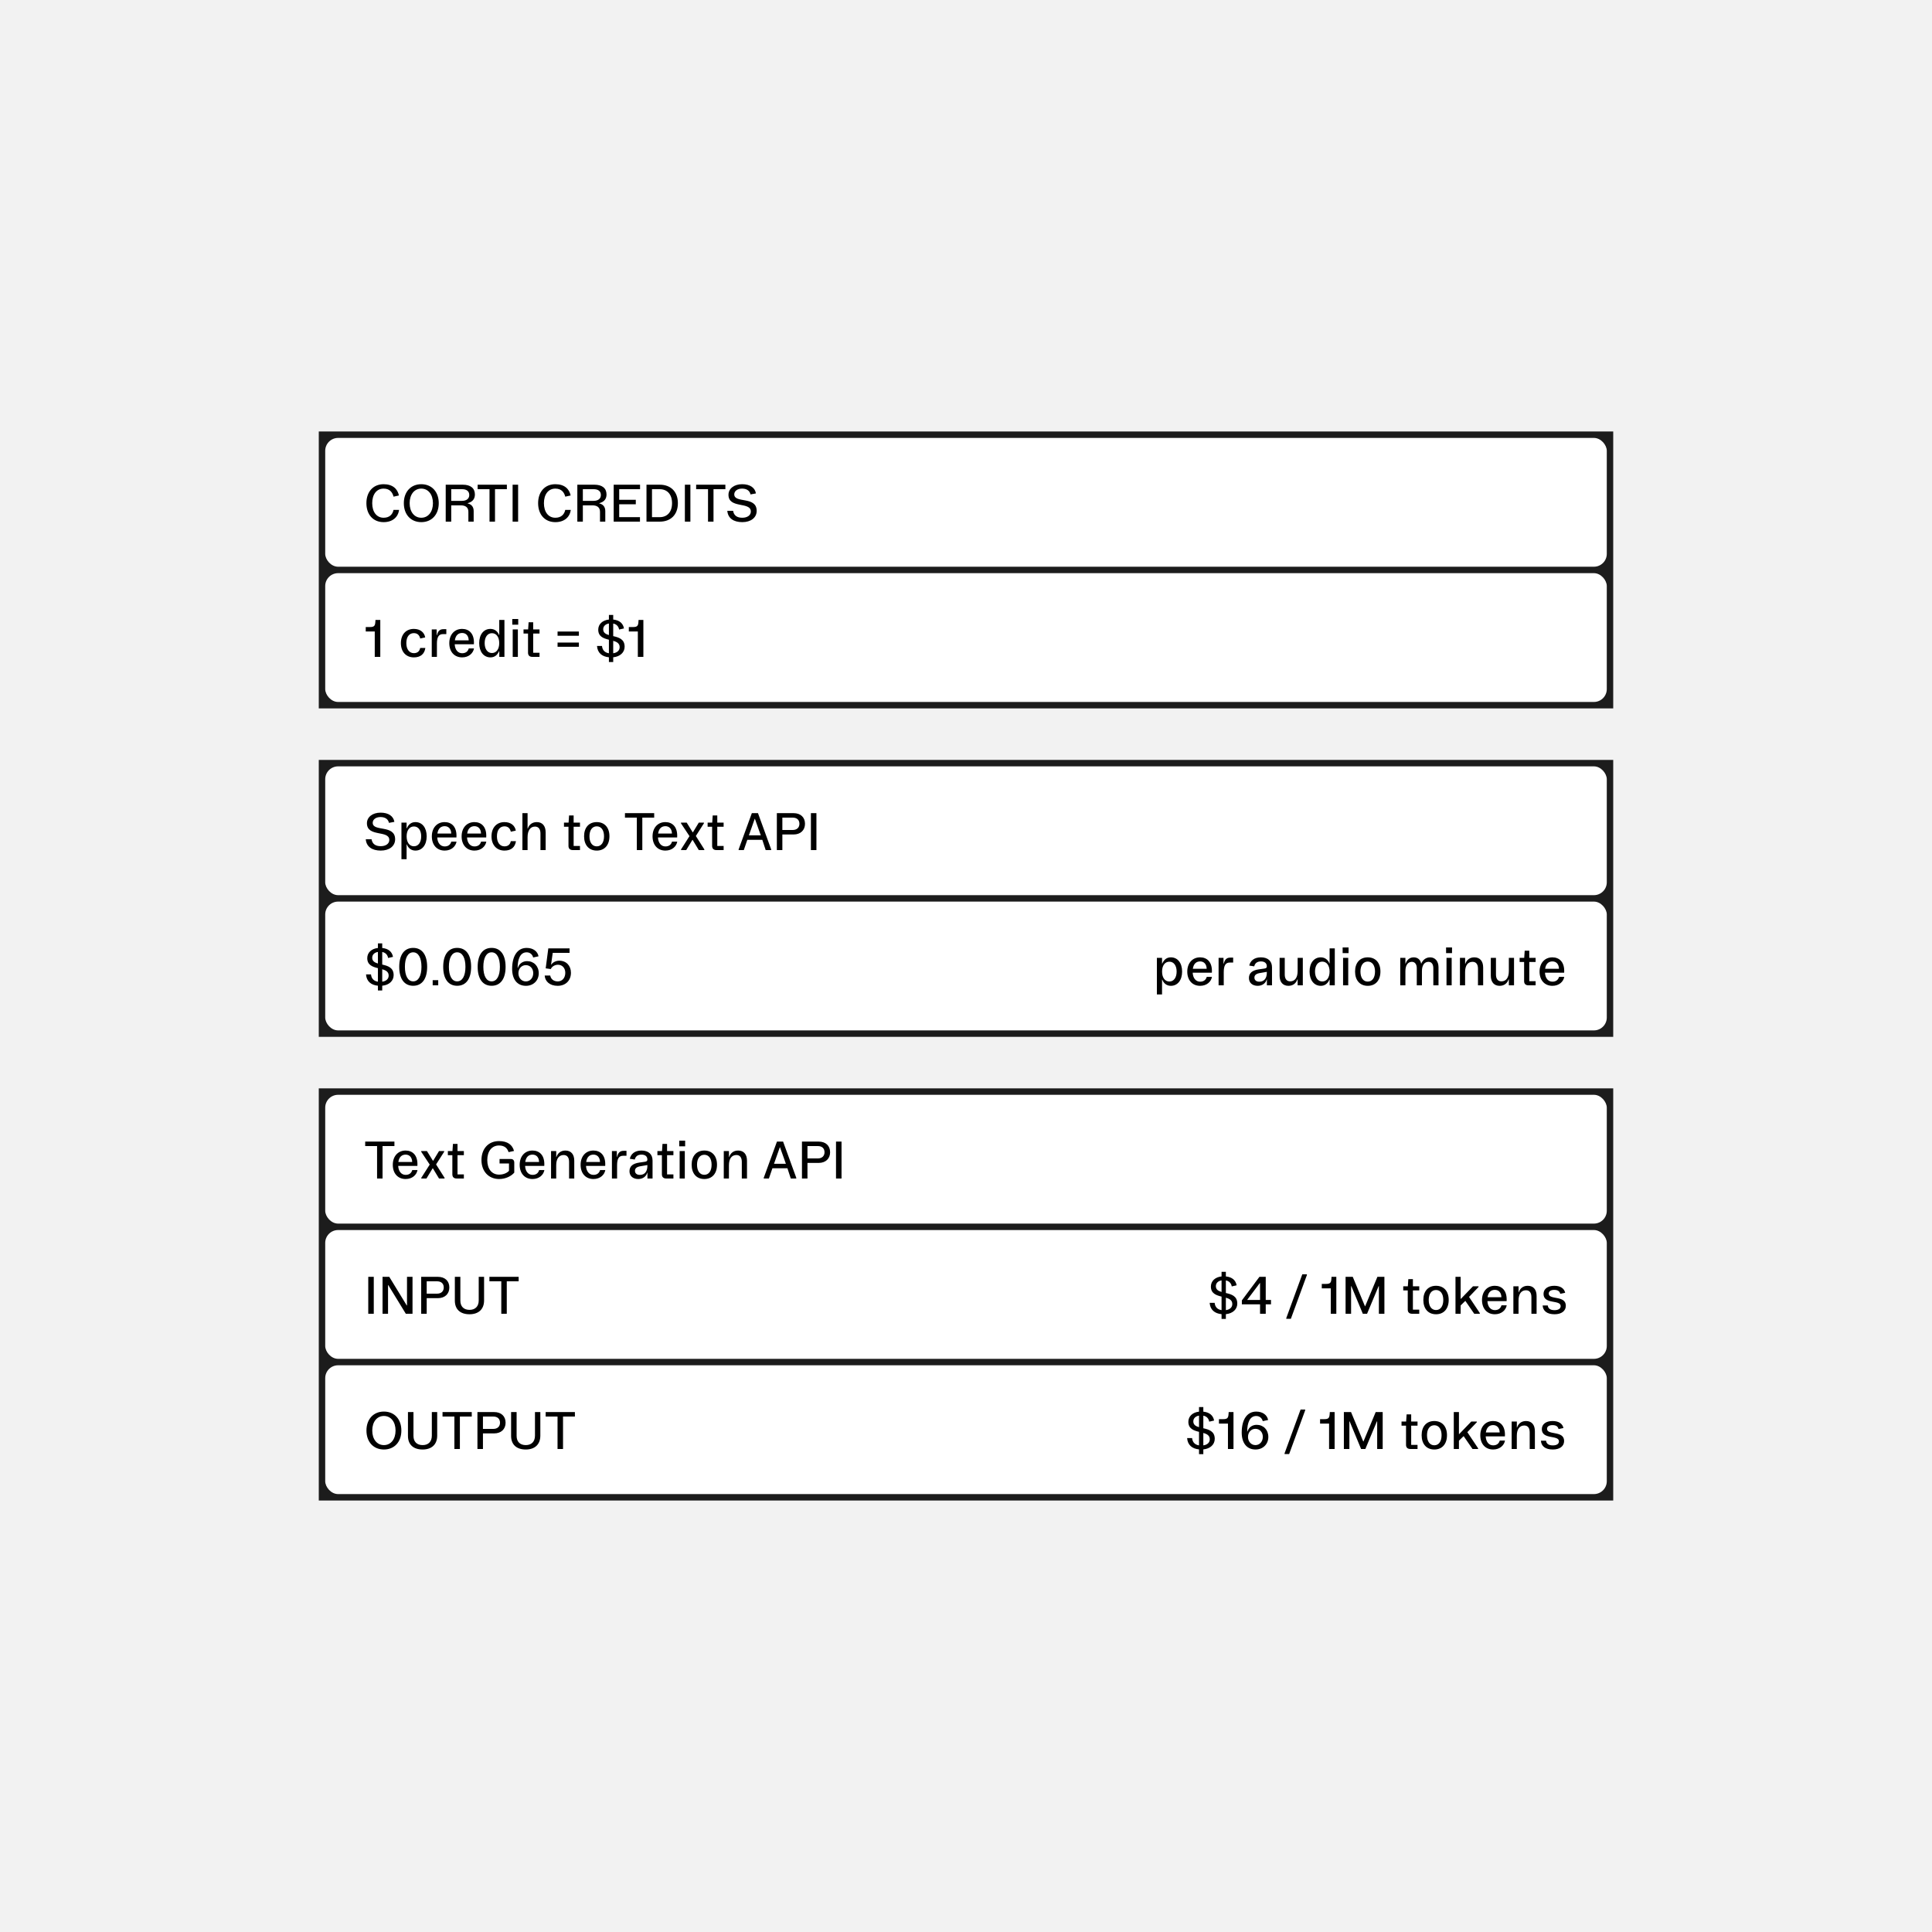 <svg width="600" height="600" viewBox="0 0 600 600" fill="none" xmlns="http://www.w3.org/2000/svg" xmlns:xlink="http://www.w3.org/1999/xlink">
<rect width="600" height="600" fill="#F2F2F2"/>
<rect width="600" height="600" fill="url(#pattern0_11251_1572)" fill-opacity="0.1"/>
<rect width="402" height="86" transform="translate(99 134)" fill="#1C1C1C"/>
<rect x="101" y="136" width="398" height="40" rx="4" fill="white"/>
<path d="M119.141 150.375C121.938 150.375 123.469 151.82 123.891 153.875L122.219 154.242C121.906 153.016 121.133 151.742 119.141 151.742C116.938 151.742 115.594 153.562 115.594 156.266C115.594 158.961 116.938 160.789 119.141 160.789C120.977 160.789 121.93 159.734 122.211 158.359H123.93C123.633 160.648 121.875 162.156 119.141 162.156C115.844 162.156 113.789 159.766 113.789 156.266C113.789 152.781 115.844 150.375 119.141 150.375ZM130.836 162.156C127.586 162.156 125.414 159.797 125.414 156.266C125.414 152.734 127.586 150.375 130.836 150.375C134.086 150.375 136.258 152.734 136.258 156.266C136.258 159.797 134.086 162.156 130.836 162.156ZM130.836 160.789C132.984 160.789 134.453 158.977 134.453 156.266C134.453 153.555 132.984 151.742 130.836 151.742C128.68 151.742 127.219 153.555 127.219 156.266C127.219 158.977 128.68 160.789 130.836 160.789ZM138.422 162V150.531H143.742C146.117 150.531 147.484 151.609 147.484 153.562C147.484 154.859 146.859 155.828 145.25 156.266V156.344C146.359 156.602 147.102 157.352 147.102 158.703V162H145.461V158.938C145.461 157.484 144.461 156.938 143.078 156.938H140.133V162H138.422ZM140.133 155.547H143.461C144.875 155.547 145.734 154.867 145.734 153.734C145.734 152.578 144.938 151.922 143.531 151.922H140.133V155.547ZM152.023 162V151.922H148.336V150.531H157.414V151.922H153.727V162H152.023ZM159.195 162V150.531H160.906V162H159.195ZM172.469 150.375C175.266 150.375 176.797 151.82 177.219 153.875L175.547 154.242C175.234 153.016 174.461 151.742 172.469 151.742C170.266 151.742 168.922 153.562 168.922 156.266C168.922 158.961 170.266 160.789 172.469 160.789C174.305 160.789 175.258 159.734 175.539 158.359H177.258C176.961 160.648 175.203 162.156 172.469 162.156C169.172 162.156 167.117 159.766 167.117 156.266C167.117 152.781 169.172 150.375 172.469 150.375ZM179.297 162V150.531H184.617C186.992 150.531 188.359 151.609 188.359 153.562C188.359 154.859 187.734 155.828 186.125 156.266V156.344C187.234 156.602 187.977 157.352 187.977 158.703V162H186.336V158.938C186.336 157.484 185.336 156.938 183.953 156.938H181.008V162H179.297ZM181.008 155.547H184.336C185.75 155.547 186.609 154.867 186.609 153.734C186.609 152.578 185.812 151.922 184.406 151.922H181.008V155.547ZM190.586 162V150.531H198.773V151.922H192.297V155.219H197.453V156.609H192.297V160.609H198.75V162H190.586ZM200.773 162V150.531H204.898C208.352 150.531 210.523 152.742 210.523 156.266C210.523 159.789 208.352 162 204.898 162H200.773ZM202.484 160.609H204.867C207.227 160.609 208.711 158.992 208.711 156.266C208.711 153.539 207.227 151.922 204.867 151.922H202.484V160.609ZM212.695 162V150.531H214.406V162H212.695ZM219.883 162V151.922H216.195V150.531H225.273V151.922H221.586V162H219.883ZM230.531 162.156C227.82 162.156 226.055 160.938 225.875 158.641H227.672C227.914 160.117 228.914 160.789 230.531 160.789C232.102 160.789 233.18 160.016 233.18 158.859C233.18 155.703 226.234 158.07 226.234 153.664C226.234 151.758 227.961 150.375 230.469 150.375C233.016 150.375 234.477 151.523 234.758 153.234L233.078 153.547C232.852 152.5 232.031 151.742 230.453 151.742C228.945 151.742 228.031 152.547 228.031 153.531C228.031 156.414 234.992 153.977 234.992 158.656C234.992 160.758 233.195 162.156 230.531 162.156Z" fill="black"/>
<rect x="101" y="178" width="398" height="40" rx="4" fill="white"/>
<path d="M116.383 204V196.117H113.586V194.734H114.867C116.172 194.734 116.477 194.383 116.562 193.211L116.609 192.531H118.102V204H116.383ZM128.523 195.312C130.516 195.312 131.781 196.391 132.047 197.953L130.5 198.297C130.258 197.227 129.594 196.625 128.523 196.625C127.102 196.625 126.188 197.766 126.188 199.734C126.188 201.617 127.102 202.844 128.531 202.844C129.523 202.844 130.273 202.359 130.492 201.234H132.094C131.828 203.102 130.602 204.156 128.531 204.156C126.086 204.156 124.5 202.414 124.5 199.734C124.5 197.047 126.086 195.312 128.523 195.312ZM134.086 204V195.469H135.609V197.281H135.68C136.047 195.789 136.766 195.398 137.727 195.398H138.609V196.93H137.547C136.281 196.93 135.688 197.82 135.688 199.891V204H134.086ZM143.523 204.156C141.094 204.156 139.531 202.406 139.531 199.742C139.531 197.094 141.133 195.312 143.516 195.312C145.648 195.312 147.375 196.742 147.172 200.078H141.211C141.305 201.852 142.25 202.867 143.523 202.867C144.586 202.867 145.305 202.359 145.578 201.375H147.203C146.953 202.828 145.625 204.156 143.523 204.156ZM141.258 198.867H145.555C145.531 197.469 144.758 196.578 143.523 196.578C142.414 196.578 141.5 197.211 141.258 198.867ZM152.312 204.156C150.227 204.156 148.82 202.414 148.82 199.719C148.82 197.031 150.219 195.312 152.305 195.312C153.562 195.312 154.523 196.023 154.984 197.195H155.047V192.531H156.656V204H155.055V202.242H154.984C154.461 203.461 153.57 204.156 152.312 204.156ZM150.516 199.719C150.516 201.586 151.406 202.805 152.773 202.805C154.156 202.805 155.039 201.594 155.039 199.719C155.039 197.852 154.156 196.641 152.773 196.641C151.398 196.641 150.516 197.852 150.516 199.719ZM159.227 204V195.469H160.828V204H159.227ZM159.094 192.242H160.938V193.992H159.094V192.242ZM165.352 204C164.422 204 163.984 203.508 163.984 202.703V196.75H162.586V195.469H164.016L164.164 193.25H165.586V195.469H167.555V196.75H165.586V202.719H167.555V204H165.352ZM173.156 200.859V199.555H179.781V200.859H173.156ZM173.156 197.438V196.133H179.781V197.438H173.156ZM189.102 205.602V204.125C186.969 203.914 185.562 202.781 185.406 200.609H186.953C187.086 201.953 187.867 202.688 189.102 202.875V198.672C187.445 198.258 185.789 197.711 185.789 195.555C185.789 193.828 187.117 192.617 189.102 192.406V190.969H190.438V192.406C192.391 192.602 193.508 193.602 193.781 195.164L192.266 195.508C192.109 194.609 191.555 193.867 190.438 193.648V197.555C192.172 197.953 193.984 198.477 193.984 200.844C193.984 202.617 192.57 203.922 190.438 204.125V205.602H189.102ZM190.438 202.875C191.656 202.703 192.438 202.031 192.438 200.977C192.438 199.797 191.555 199.328 190.438 199.008V202.875ZM189.102 197.227V193.633C188 193.82 187.328 194.492 187.328 195.43C187.328 196.484 188.094 196.93 189.102 197.227ZM198.086 204V196.117H195.289V194.734H196.57C197.875 194.734 198.18 194.383 198.266 193.211L198.312 192.531H199.805V204H198.086Z" fill="black"/>
<rect width="402" height="86" transform="translate(99 236)" fill="#1C1C1C"/>
<rect x="101" y="238" width="398" height="40" rx="4" fill="white"/>
<path d="M118.25 264.156C115.539 264.156 113.773 262.938 113.594 260.641H115.391C115.633 262.117 116.633 262.789 118.25 262.789C119.82 262.789 120.898 262.016 120.898 260.859C120.898 257.703 113.953 260.07 113.953 255.664C113.953 253.758 115.68 252.375 118.188 252.375C120.734 252.375 122.195 253.523 122.477 255.234L120.797 255.547C120.57 254.5 119.75 253.742 118.172 253.742C116.664 253.742 115.75 254.547 115.75 255.531C115.75 258.414 122.711 255.977 122.711 260.656C122.711 262.758 120.914 264.156 118.25 264.156ZM129.016 255.312C131.109 255.312 132.508 257.039 132.508 259.727C132.508 262.414 131.102 264.156 129.016 264.156C127.766 264.156 126.805 263.445 126.336 262.227H126.273V266.828H124.672V255.469H126.273V257.227H126.352C126.883 256 127.758 255.312 129.016 255.312ZM128.555 256.664C127.164 256.664 126.281 257.859 126.281 259.727C126.281 261.609 127.164 262.82 128.555 262.82C129.922 262.82 130.805 261.602 130.805 259.727C130.805 257.867 129.922 256.664 128.555 256.664ZM138.102 264.156C135.672 264.156 134.109 262.406 134.109 259.742C134.109 257.094 135.711 255.312 138.094 255.312C140.227 255.312 141.953 256.742 141.75 260.078H135.789C135.883 261.852 136.828 262.867 138.102 262.867C139.164 262.867 139.883 262.359 140.156 261.375H141.781C141.531 262.828 140.203 264.156 138.102 264.156ZM135.836 258.867H140.133C140.109 257.469 139.336 256.578 138.102 256.578C136.992 256.578 136.078 257.211 135.836 258.867ZM147.352 264.156C144.922 264.156 143.359 262.406 143.359 259.742C143.359 257.094 144.961 255.312 147.344 255.312C149.477 255.312 151.203 256.742 151 260.078H145.039C145.133 261.852 146.078 262.867 147.352 262.867C148.414 262.867 149.133 262.359 149.406 261.375H151.031C150.781 262.828 149.453 264.156 147.352 264.156ZM145.086 258.867H149.383C149.359 257.469 148.586 256.578 147.352 256.578C146.242 256.578 145.328 257.211 145.086 258.867ZM156.664 255.312C158.656 255.312 159.922 256.391 160.188 257.953L158.641 258.297C158.398 257.227 157.734 256.625 156.664 256.625C155.242 256.625 154.328 257.766 154.328 259.734C154.328 261.617 155.242 262.844 156.672 262.844C157.664 262.844 158.414 262.359 158.633 261.234H160.234C159.969 263.102 158.742 264.156 156.672 264.156C154.227 264.156 152.641 262.414 152.641 259.734C152.641 257.047 154.227 255.312 156.664 255.312ZM162.242 264V252.531H163.844V257.328H163.906C164.328 256.023 165.359 255.312 166.711 255.312C168.398 255.312 169.453 256.445 169.453 258.477V264H167.844V258.828C167.844 257.484 167.234 256.703 166.156 256.703C164.695 256.703 163.844 257.891 163.844 260.016V264H162.242ZM177.914 264C176.984 264 176.547 263.508 176.547 262.703V256.75H175.148V255.469H176.578L176.727 253.25H178.148V255.469H180.117V256.75H178.148V262.719H180.117V264H177.914ZM185.328 264.156C182.891 264.156 181.391 262.438 181.391 259.711C181.391 257.008 182.891 255.312 185.328 255.312C187.766 255.312 189.266 257.008 189.266 259.711C189.266 262.438 187.766 264.156 185.328 264.156ZM185.328 262.844C186.727 262.844 187.586 261.641 187.586 259.711C187.586 257.812 186.727 256.625 185.328 256.625C183.922 256.625 183.062 257.812 183.062 259.711C183.062 261.641 183.922 262.844 185.328 262.844ZM197.773 264V253.922H194.086V252.531H203.164V253.922H199.477V264H197.773ZM206.648 264.156C204.219 264.156 202.656 262.406 202.656 259.742C202.656 257.094 204.258 255.312 206.641 255.312C208.773 255.312 210.5 256.742 210.297 260.078H204.336C204.43 261.852 205.375 262.867 206.648 262.867C207.711 262.867 208.43 262.359 208.703 261.375H210.328C210.078 262.828 208.75 264.156 206.648 264.156ZM204.383 258.867H208.68C208.656 257.469 207.883 256.578 206.648 256.578C205.539 256.578 204.625 257.211 204.383 258.867ZM211.508 263.781L214.125 259.672L211.484 255.688V255.469H213.258L215.125 258.484H215.195L217.016 255.469H218.609V255.688L216.102 259.625L218.734 263.781V264H217.016L215.102 260.828H215.039L213.109 264H211.508V263.781ZM222.523 264C221.594 264 221.156 263.508 221.156 262.703V256.75H219.758V255.469H221.188L221.336 253.25H222.758V255.469H224.727V256.75H222.758V262.719H224.727V264H222.523ZM229.391 263.781L233.492 252.531H235.398L239.492 263.781V264H237.789L236.742 260.812H232.086L230.992 264H229.391V263.781ZM232.578 259.422H236.266L234.445 254.297H234.383L232.578 259.422ZM241.258 264V252.531H246.445C248.633 252.531 250 253.82 250 255.836C250 257.812 248.633 259.156 246.445 259.156H242.969V264H241.258ZM242.969 257.758H246.195C247.469 257.758 248.266 257.023 248.266 255.836C248.266 254.617 247.469 253.922 246.195 253.922H242.969V257.758ZM251.836 264V252.531H253.547V264H251.836Z" fill="black"/>
<rect x="101" y="280" width="398" height="40" rx="4" fill="white"/>
<path d="M117.367 307.602V306.125C115.234 305.914 113.828 304.781 113.672 302.609H115.219C115.352 303.953 116.133 304.688 117.367 304.875V300.672C115.711 300.258 114.055 299.711 114.055 297.555C114.055 295.828 115.383 294.617 117.367 294.406V292.969H118.703V294.406C120.656 294.602 121.773 295.602 122.047 297.164L120.531 297.508C120.375 296.609 119.82 295.867 118.703 295.648V299.555C120.438 299.953 122.25 300.477 122.25 302.844C122.25 304.617 120.836 305.922 118.703 306.125V307.602H117.367ZM118.703 304.875C119.922 304.703 120.703 304.031 120.703 302.977C120.703 301.797 119.82 301.328 118.703 301.008V304.875ZM117.367 299.227V295.633C116.266 295.82 115.594 296.492 115.594 297.43C115.594 298.484 116.359 298.93 117.367 299.227ZM128.32 306.141C125.57 306.141 123.984 303.992 123.984 300.258C123.984 296.523 125.57 294.375 128.32 294.375C131.07 294.375 132.656 296.523 132.656 300.258C132.656 303.992 131.07 306.141 128.32 306.141ZM128.32 304.773C129.945 304.773 130.891 303.062 130.891 300.258C130.891 297.469 129.945 295.75 128.32 295.75C126.688 295.75 125.75 297.461 125.75 300.258C125.75 303.062 126.688 304.773 128.32 304.773ZM134.375 304.398H136.094V306H134.375V304.398ZM141.977 306.141C139.227 306.141 137.641 303.992 137.641 300.258C137.641 296.523 139.227 294.375 141.977 294.375C144.727 294.375 146.312 296.523 146.312 300.258C146.312 303.992 144.727 306.141 141.977 306.141ZM141.977 304.773C143.602 304.773 144.547 303.062 144.547 300.258C144.547 297.469 143.602 295.75 141.977 295.75C140.344 295.75 139.406 297.461 139.406 300.258C139.406 303.062 140.344 304.773 141.977 304.773ZM152.68 306.141C149.93 306.141 148.344 303.992 148.344 300.258C148.344 296.523 149.93 294.375 152.68 294.375C155.43 294.375 157.016 296.523 157.016 300.258C157.016 303.992 155.43 306.141 152.68 306.141ZM152.68 304.773C154.305 304.773 155.25 303.062 155.25 300.258C155.25 297.469 154.305 295.75 152.68 295.75C151.047 295.75 150.109 297.461 150.109 300.258C150.109 303.062 151.047 304.773 152.68 304.773ZM163.344 306.156C160.586 306.156 159.047 304.102 159.047 300.891C159.047 296.953 160.641 294.383 163.555 294.383C165.547 294.383 166.961 295.43 167.242 296.992L165.578 297.352C165.383 296.523 164.695 295.75 163.555 295.75C161.523 295.75 160.773 297.906 160.75 300.555H160.836C161.266 299.18 162.43 298.492 163.695 298.492C165.797 298.492 167.312 300.039 167.312 302.258C167.312 304.508 165.641 306.156 163.344 306.156ZM161 302.242C161 303.68 161.961 304.789 163.305 304.789C164.648 304.789 165.594 303.68 165.602 302.234C165.609 300.805 164.664 299.734 163.305 299.734C161.961 299.734 161 300.812 161 302.242ZM173.18 306.156C170.727 306.156 169.273 304.773 169.156 302.961H170.883C171.047 304.031 171.945 304.789 173.211 304.789C174.602 304.789 175.555 303.688 175.555 302.109C175.555 300.641 174.625 299.609 173.273 299.609C172.305 299.609 171.406 300.156 171.055 300.953L169.469 300.727L170.281 294.531H176.883V295.922H171.656L171.141 299.555H171.211C171.695 298.852 172.625 298.352 173.68 298.352C175.836 298.352 177.312 299.883 177.312 302.094C177.312 304.508 175.664 306.156 173.18 306.156Z" fill="black"/>
<path d="M363.625 297.312C365.719 297.312 367.117 299.039 367.117 301.727C367.117 304.414 365.711 306.156 363.625 306.156C362.375 306.156 361.414 305.445 360.945 304.227H360.883V308.828H359.281V297.469H360.883V299.227H360.961C361.492 298 362.367 297.312 363.625 297.312ZM363.164 298.664C361.773 298.664 360.891 299.859 360.891 301.727C360.891 303.609 361.773 304.82 363.164 304.82C364.531 304.82 365.414 303.602 365.414 301.727C365.414 299.867 364.531 298.664 363.164 298.664ZM372.711 306.156C370.281 306.156 368.719 304.406 368.719 301.742C368.719 299.094 370.32 297.312 372.703 297.312C374.836 297.312 376.562 298.742 376.359 302.078H370.398C370.492 303.852 371.438 304.867 372.711 304.867C373.773 304.867 374.492 304.359 374.766 303.375H376.391C376.141 304.828 374.812 306.156 372.711 306.156ZM370.445 300.867H374.742C374.719 299.469 373.945 298.578 372.711 298.578C371.602 298.578 370.688 299.211 370.445 300.867ZM378.445 306V297.469H379.969V299.281H380.039C380.406 297.789 381.125 297.398 382.086 297.398H382.969V298.93H381.906C380.641 298.93 380.047 299.82 380.047 301.891V306H378.445ZM390.594 306.156C388.93 306.156 387.867 305.203 387.867 303.734C387.867 302.172 388.938 301.336 390.914 301.047L392.602 300.805C393.172 300.719 393.422 300.57 393.422 300.117C393.422 299.117 392.742 298.578 391.586 298.578C390.375 298.578 389.719 299.188 389.516 300.109L387.969 299.867C388.281 298.445 389.422 297.312 391.586 297.312C393.805 297.312 395.031 298.5 395.031 300.406V306H393.445V304.18H393.383C393.125 305.258 392.086 306.156 390.594 306.156ZM391.094 304.875C392.617 304.875 393.422 303.789 393.422 302.102V301.82L391.219 302.195C390.117 302.391 389.57 302.836 389.57 303.594C389.57 304.414 390.172 304.875 391.094 304.875ZM404.602 297.469V306H402.992V304.141H402.922C402.523 305.305 401.617 306.156 400.133 306.156C398.422 306.156 397.391 305.023 397.391 302.992V297.469H398.992V302.648C398.992 303.992 399.586 304.766 400.68 304.766C402.156 304.766 402.992 303.609 402.992 301.57V297.469H404.602ZM410.188 306.156C408.102 306.156 406.695 304.414 406.695 301.719C406.695 299.031 408.094 297.312 410.18 297.312C411.438 297.312 412.398 298.023 412.859 299.195H412.922V294.531H414.531V306H412.93V304.242H412.859C412.336 305.461 411.445 306.156 410.188 306.156ZM408.391 301.719C408.391 303.586 409.281 304.805 410.648 304.805C412.031 304.805 412.914 303.594 412.914 301.719C412.914 299.852 412.031 298.641 410.648 298.641C409.273 298.641 408.391 299.852 408.391 301.719ZM417.102 306V297.469H418.703V306H417.102ZM416.969 294.242H418.812V295.992H416.969V294.242ZM424.766 306.156C422.328 306.156 420.828 304.438 420.828 301.711C420.828 299.008 422.328 297.312 424.766 297.312C427.203 297.312 428.703 299.008 428.703 301.711C428.703 304.438 427.203 306.156 424.766 306.156ZM424.766 304.844C426.164 304.844 427.023 303.641 427.023 301.711C427.023 299.812 426.164 298.625 424.766 298.625C423.359 298.625 422.5 299.812 422.5 301.711C422.5 303.641 423.359 304.844 424.766 304.844ZM444.133 297.312C445.672 297.312 446.742 298.484 446.742 300.391V306H445.133V300.688C445.133 299.461 444.586 298.703 443.641 298.703C442.344 298.703 441.594 299.789 441.594 301.594V306H439.992V300.688C439.992 299.453 439.398 298.703 438.477 298.703C437.195 298.703 436.461 299.82 436.461 301.594V306H434.859V297.469H436.461V299.242H436.539C436.891 298.188 437.68 297.312 439.055 297.312C440.336 297.312 441.18 298.141 441.336 299.242H441.398C441.844 298.141 442.828 297.312 444.133 297.312ZM449.227 306V297.469H450.828V306H449.227ZM449.094 294.242H450.938V295.992H449.094V294.242ZM453.398 306V297.469H455.008V299.328H455.07C455.469 298.156 456.375 297.312 457.867 297.312C459.578 297.312 460.609 298.445 460.609 300.477V306H459V300.82C459 299.477 458.414 298.703 457.32 298.703C455.836 298.703 455 299.859 455 301.898V306H453.398ZM470.195 297.469V306H468.586V304.141H468.516C468.117 305.305 467.211 306.156 465.727 306.156C464.016 306.156 462.984 305.023 462.984 302.992V297.469H464.586V302.648C464.586 303.992 465.18 304.766 466.273 304.766C467.75 304.766 468.586 303.609 468.586 301.57V297.469H470.195ZM474.695 306C473.766 306 473.328 305.508 473.328 304.703V298.75H471.93V297.469H473.359L473.508 295.25H474.93V297.469H476.898V298.75H474.93V304.719H476.898V306H474.695ZM482.117 306.156C479.688 306.156 478.125 304.406 478.125 301.742C478.125 299.094 479.727 297.312 482.109 297.312C484.242 297.312 485.969 298.742 485.766 302.078H479.805C479.898 303.852 480.844 304.867 482.117 304.867C483.18 304.867 483.898 304.359 484.172 303.375H485.797C485.547 304.828 484.219 306.156 482.117 306.156ZM479.852 300.867H484.148C484.125 299.469 483.352 298.578 482.117 298.578C481.008 298.578 480.094 299.211 479.852 300.867Z" fill="black"/>
<rect width="402" height="128" transform="translate(99 338)" fill="#1C1C1C"/>
<rect x="101" y="340" width="398" height="40" rx="4" fill="white"/>
<path d="M117.102 366V355.922H113.414V354.531H122.492V355.922H118.805V366H117.102ZM125.977 366.156C123.547 366.156 121.984 364.406 121.984 361.742C121.984 359.094 123.586 357.312 125.969 357.312C128.102 357.312 129.828 358.742 129.625 362.078H123.664C123.758 363.852 124.703 364.867 125.977 364.867C127.039 364.867 127.758 364.359 128.031 363.375H129.656C129.406 364.828 128.078 366.156 125.977 366.156ZM123.711 360.867H128.008C127.984 359.469 127.211 358.578 125.977 358.578C124.867 358.578 123.953 359.211 123.711 360.867ZM130.836 365.781L133.453 361.672L130.812 357.688V357.469H132.586L134.453 360.484H134.523L136.344 357.469H137.938V357.688L135.43 361.625L138.062 365.781V366H136.344L134.43 362.828H134.367L132.438 366H130.836V365.781ZM141.852 366C140.922 366 140.484 365.508 140.484 364.703V358.75H139.086V357.469H140.516L140.664 355.25H142.086V357.469H144.055V358.75H142.086V364.719H144.055V366H141.852ZM155.008 366.156C151.742 366.156 149.523 363.758 149.523 360.266C149.523 356.781 151.656 354.375 154.969 354.375C157.641 354.375 159.125 355.547 159.633 357.438L157.938 357.805C157.594 356.719 156.828 355.742 154.969 355.742C152.711 355.742 151.328 357.562 151.328 360.266C151.328 363.023 152.719 364.789 155.008 364.789C156.414 364.789 157.516 364.234 158.07 363.609V361.328H155.141V359.938H158.68C159.328 359.938 159.711 360.383 159.711 361.039V364.172C158.766 365.266 157.031 366.156 155.008 366.156ZM165.383 366.156C162.953 366.156 161.391 364.406 161.391 361.742C161.391 359.094 162.992 357.312 165.375 357.312C167.508 357.312 169.234 358.742 169.031 362.078H163.07C163.164 363.852 164.109 364.867 165.383 364.867C166.445 364.867 167.164 364.359 167.438 363.375H169.062C168.812 364.828 167.484 366.156 165.383 366.156ZM163.117 360.867H167.414C167.391 359.469 166.617 358.578 165.383 358.578C164.273 358.578 163.359 359.211 163.117 360.867ZM171.133 366V357.469H172.742V359.328H172.805C173.203 358.156 174.109 357.312 175.602 357.312C177.312 357.312 178.344 358.445 178.344 360.477V366H176.734V360.82C176.734 359.477 176.148 358.703 175.055 358.703C173.57 358.703 172.734 359.859 172.734 361.898V366H171.133ZM184.305 366.156C181.875 366.156 180.312 364.406 180.312 361.742C180.312 359.094 181.914 357.312 184.297 357.312C186.43 357.312 188.156 358.742 187.953 362.078H181.992C182.086 363.852 183.031 364.867 184.305 364.867C185.367 364.867 186.086 364.359 186.359 363.375H187.984C187.734 364.828 186.406 366.156 184.305 366.156ZM182.039 360.867H186.336C186.312 359.469 185.539 358.578 184.305 358.578C183.195 358.578 182.281 359.211 182.039 360.867ZM190.039 366V357.469H191.562V359.281H191.633C192 357.789 192.719 357.398 193.68 357.398H194.562V358.93H193.5C192.234 358.93 191.641 359.82 191.641 361.891V366H190.039ZM198.219 366.156C196.555 366.156 195.492 365.203 195.492 363.734C195.492 362.172 196.562 361.336 198.539 361.047L200.227 360.805C200.797 360.719 201.047 360.57 201.047 360.117C201.047 359.117 200.367 358.578 199.211 358.578C198 358.578 197.344 359.188 197.141 360.109L195.594 359.867C195.906 358.445 197.047 357.312 199.211 357.312C201.43 357.312 202.656 358.5 202.656 360.406V366H201.07V364.18H201.008C200.75 365.258 199.711 366.156 198.219 366.156ZM198.719 364.875C200.242 364.875 201.047 363.789 201.047 362.102V361.82L198.844 362.195C197.742 362.391 197.195 362.836 197.195 363.594C197.195 364.414 197.797 364.875 198.719 364.875ZM206.93 366C206 366 205.562 365.508 205.562 364.703V358.75H204.164V357.469H205.594L205.742 355.25H207.164V357.469H209.133V358.75H207.164V364.719H209.133V366H206.93ZM211.07 366V357.469H212.672V366H211.07ZM210.938 354.242H212.781V355.992H210.938V354.242ZM218.734 366.156C216.297 366.156 214.797 364.438 214.797 361.711C214.797 359.008 216.297 357.312 218.734 357.312C221.172 357.312 222.672 359.008 222.672 361.711C222.672 364.438 221.172 366.156 218.734 366.156ZM218.734 364.844C220.133 364.844 220.992 363.641 220.992 361.711C220.992 359.812 220.133 358.625 218.734 358.625C217.328 358.625 216.469 359.812 216.469 361.711C216.469 363.641 217.328 364.844 218.734 364.844ZM224.773 366V357.469H226.383V359.328H226.445C226.844 358.156 227.75 357.312 229.242 357.312C230.953 357.312 231.984 358.445 231.984 360.477V366H230.375V360.82C230.375 359.477 229.789 358.703 228.695 358.703C227.211 358.703 226.375 359.859 226.375 361.898V366H224.773ZM237.188 365.781L241.289 354.531H243.195L247.289 365.781V366H245.586L244.539 362.812H239.883L238.789 366H237.188V365.781ZM240.375 361.422H244.062L242.242 356.297H242.18L240.375 361.422ZM249.055 366V354.531H254.242C256.43 354.531 257.797 355.82 257.797 357.836C257.797 359.812 256.43 361.156 254.242 361.156H250.766V366H249.055ZM250.766 359.758H253.992C255.266 359.758 256.062 359.023 256.062 357.836C256.062 356.617 255.266 355.922 253.992 355.922H250.766V359.758ZM259.633 366V354.531H261.344V366H259.633Z" fill="black"/>
<rect x="101" y="382" width="398" height="40" rx="4" fill="white"/>
<path d="M114.367 408V396.531H116.078V408H114.367ZM118.805 408V396.531H120.891L126.328 405.43H126.398V396.531H128.109V408H126.031L120.594 399.117H120.508V408H118.805ZM130.805 408V396.531H135.992C138.18 396.531 139.547 397.82 139.547 399.836C139.547 401.812 138.18 403.156 135.992 403.156H132.516V408H130.805ZM132.516 401.758H135.742C137.016 401.758 137.812 401.023 137.812 399.836C137.812 398.617 137.016 397.922 135.742 397.922H132.516V401.758ZM145.82 408.156C142.953 408.156 141.258 406.648 141.258 403.922V396.531H142.969V403.922C142.969 405.758 144.047 406.789 145.82 406.789C147.57 406.789 148.672 405.734 148.672 403.852V396.531H150.336V403.852C150.336 406.625 148.578 408.156 145.82 408.156ZM155.68 408V397.922H151.992V396.531H161.07V397.922H157.383V408H155.68Z" fill="black"/>
<path d="M379.367 409.602V408.125C377.234 407.914 375.828 406.781 375.672 404.609H377.219C377.352 405.953 378.133 406.688 379.367 406.875V402.672C377.711 402.258 376.055 401.711 376.055 399.555C376.055 397.828 377.383 396.617 379.367 396.406V394.969H380.703V396.406C382.656 396.602 383.773 397.602 384.047 399.164L382.531 399.508C382.375 398.609 381.82 397.867 380.703 397.648V401.555C382.438 401.953 384.25 402.477 384.25 404.844C384.25 406.617 382.836 407.922 380.703 408.125V409.602H379.367ZM380.703 406.875C381.922 406.703 382.703 406.031 382.703 404.977C382.703 403.797 381.82 403.328 380.703 403.008V406.875ZM379.367 401.227V397.633C378.266 397.82 377.594 398.492 377.594 399.43C377.594 400.484 378.359 400.93 379.367 401.227ZM391.32 408V405.078H385.672V403.852L391.133 396.523H393.086V403.719H394.719V405.078H393.086V408H391.32ZM387.359 403.719H391.32V398.469H391.242L387.359 403.641V403.719ZM399.469 409.336L404.438 395.75H405.867V395.977L400.891 409.562H399.469V409.336ZM413.289 408V400.117H410.492V398.734H411.773C413.078 398.734 413.383 398.383 413.469 397.211L413.516 396.531H415.008V408H413.289ZM417.883 408V396.531H420.109L423.898 405.656H423.969L427.766 396.531H429.938V408H428.227V399.422H428.141L424.555 408H423.234L419.672 399.422H419.594V408H417.883ZM438.555 408C437.625 408 437.188 407.508 437.188 406.703V400.75H435.789V399.469H437.219L437.367 397.25H438.789V399.469H440.758V400.75H438.789V406.719H440.758V408H438.555ZM445.969 408.156C443.531 408.156 442.031 406.438 442.031 403.711C442.031 401.008 443.531 399.312 445.969 399.312C448.406 399.312 449.906 401.008 449.906 403.711C449.906 406.438 448.406 408.156 445.969 408.156ZM445.969 406.844C447.367 406.844 448.227 405.641 448.227 403.711C448.227 401.812 447.367 400.625 445.969 400.625C444.562 400.625 443.703 401.812 443.703 403.711C443.703 405.641 444.562 406.844 445.969 406.844ZM459.172 399.688L456.227 402.773L459.57 407.781V408H457.836L455.102 404.039H455.031L453.617 405.414V408H452.016V396.531H453.617V403.367H453.695L457.453 399.469H459.172V399.688ZM464.242 408.156C461.812 408.156 460.25 406.406 460.25 403.742C460.25 401.094 461.852 399.312 464.234 399.312C466.367 399.312 468.094 400.742 467.891 404.078H461.93C462.023 405.852 462.969 406.867 464.242 406.867C465.305 406.867 466.023 406.359 466.297 405.375H467.922C467.672 406.828 466.344 408.156 464.242 408.156ZM461.977 402.867H466.273C466.25 401.469 465.477 400.578 464.242 400.578C463.133 400.578 462.219 401.211 461.977 402.867ZM469.992 408V399.469H471.602V401.328H471.664C472.062 400.156 472.969 399.312 474.461 399.312C476.172 399.312 477.203 400.445 477.203 402.477V408H475.594V402.82C475.594 401.477 475.008 400.703 473.914 400.703C472.43 400.703 471.594 401.859 471.594 403.898V408H469.992ZM482.789 408.156C480.43 408.156 479.188 407.109 479.078 405.422H480.672C480.789 406.391 481.492 406.883 482.789 406.883C483.914 406.883 484.68 406.445 484.68 405.625C484.68 403.539 479.359 405.195 479.359 401.836C479.359 400.289 480.664 399.312 482.68 399.312C484.656 399.312 485.781 400.156 486.078 401.484L484.555 401.805C484.359 401.023 483.82 400.586 482.672 400.586C481.656 400.586 480.977 400.992 480.977 401.727C480.977 403.828 486.281 402.148 486.281 405.516C486.281 407.148 484.906 408.156 482.789 408.156Z" fill="black"/>
<rect x="101" y="424" width="398" height="40" rx="4" fill="white"/>
<path d="M119.227 450.156C115.977 450.156 113.805 447.797 113.805 444.266C113.805 440.734 115.977 438.375 119.227 438.375C122.477 438.375 124.648 440.734 124.648 444.266C124.648 447.797 122.477 450.156 119.227 450.156ZM119.227 448.789C121.375 448.789 122.844 446.977 122.844 444.266C122.844 441.555 121.375 439.742 119.227 439.742C117.07 439.742 115.609 441.555 115.609 444.266C115.609 446.977 117.07 448.789 119.227 448.789ZM131.258 450.156C128.391 450.156 126.695 448.648 126.695 445.922V438.531H128.406V445.922C128.406 447.758 129.484 448.789 131.258 448.789C133.008 448.789 134.109 447.734 134.109 445.852V438.531H135.773V445.852C135.773 448.625 134.016 450.156 131.258 450.156ZM141.117 450V439.922H137.43V438.531H146.508V439.922H142.82V450H141.117ZM148.273 450V438.531H153.461C155.648 438.531 157.016 439.82 157.016 441.836C157.016 443.812 155.648 445.156 153.461 445.156H149.984V450H148.273ZM149.984 443.758H153.211C154.484 443.758 155.281 443.023 155.281 441.836C155.281 440.617 154.484 439.922 153.211 439.922H149.984V443.758ZM163.289 450.156C160.422 450.156 158.727 448.648 158.727 445.922V438.531H160.438V445.922C160.438 447.758 161.516 448.789 163.289 448.789C165.039 448.789 166.141 447.734 166.141 445.852V438.531H167.805V445.852C167.805 448.625 166.047 450.156 163.289 450.156ZM173.148 450V439.922H169.461V438.531H178.539V439.922H174.852V450H173.148Z" fill="black"/>
<path d="M372.367 451.602V450.125C370.234 449.914 368.828 448.781 368.672 446.609H370.219C370.352 447.953 371.133 448.688 372.367 448.875V444.672C370.711 444.258 369.055 443.711 369.055 441.555C369.055 439.828 370.383 438.617 372.367 438.406V436.969H373.703V438.406C375.656 438.602 376.773 439.602 377.047 441.164L375.531 441.508C375.375 440.609 374.82 439.867 373.703 439.648V443.555C375.438 443.953 377.25 444.477 377.25 446.844C377.25 448.617 375.836 449.922 373.703 450.125V451.602H372.367ZM373.703 448.875C374.922 448.703 375.703 448.031 375.703 446.977C375.703 445.797 374.82 445.328 373.703 445.008V448.875ZM372.367 443.227V439.633C371.266 439.82 370.594 440.492 370.594 441.43C370.594 442.484 371.359 442.93 372.367 443.227ZM381.352 450V442.117H378.555V440.734H379.836C381.141 440.734 381.445 440.383 381.531 439.211L381.578 438.531H383.07V450H381.352ZM389.922 450.156C387.164 450.156 385.625 448.102 385.625 444.891C385.625 440.953 387.219 438.383 390.133 438.383C392.125 438.383 393.539 439.43 393.82 440.992L392.156 441.352C391.961 440.523 391.273 439.75 390.133 439.75C388.102 439.75 387.352 441.906 387.328 444.555H387.414C387.844 443.18 389.008 442.492 390.273 442.492C392.375 442.492 393.891 444.039 393.891 446.258C393.891 448.508 392.219 450.156 389.922 450.156ZM387.578 446.242C387.578 447.68 388.539 448.789 389.883 448.789C391.227 448.789 392.172 447.68 392.18 446.234C392.188 444.805 391.242 443.734 389.883 443.734C388.539 443.734 387.578 444.812 387.578 446.242ZM398.938 451.336L403.906 437.75H405.336V437.977L400.359 451.562H398.938V451.336ZM412.758 450V442.117H409.961V440.734H411.242C412.547 440.734 412.852 440.383 412.938 439.211L412.984 438.531H414.477V450H412.758ZM417.352 450V438.531H419.578L423.367 447.656H423.438L427.234 438.531H429.406V450H427.695V441.422H427.609L424.023 450H422.703L419.141 441.422H419.062V450H417.352ZM438.023 450C437.094 450 436.656 449.508 436.656 448.703V442.75H435.258V441.469H436.688L436.836 439.25H438.258V441.469H440.227V442.75H438.258V448.719H440.227V450H438.023ZM445.438 450.156C443 450.156 441.5 448.438 441.5 445.711C441.5 443.008 443 441.312 445.438 441.312C447.875 441.312 449.375 443.008 449.375 445.711C449.375 448.438 447.875 450.156 445.438 450.156ZM445.438 448.844C446.836 448.844 447.695 447.641 447.695 445.711C447.695 443.812 446.836 442.625 445.438 442.625C444.031 442.625 443.172 443.812 443.172 445.711C443.172 447.641 444.031 448.844 445.438 448.844ZM458.641 441.688L455.695 444.773L459.039 449.781V450H457.305L454.57 446.039H454.5L453.086 447.414V450H451.484V438.531H453.086V445.367H453.164L456.922 441.469H458.641V441.688ZM463.711 450.156C461.281 450.156 459.719 448.406 459.719 445.742C459.719 443.094 461.32 441.312 463.703 441.312C465.836 441.312 467.562 442.742 467.359 446.078H461.398C461.492 447.852 462.438 448.867 463.711 448.867C464.773 448.867 465.492 448.359 465.766 447.375H467.391C467.141 448.828 465.812 450.156 463.711 450.156ZM461.445 444.867H465.742C465.719 443.469 464.945 442.578 463.711 442.578C462.602 442.578 461.688 443.211 461.445 444.867ZM469.461 450V441.469H471.07V443.328H471.133C471.531 442.156 472.438 441.312 473.93 441.312C475.641 441.312 476.672 442.445 476.672 444.477V450H475.062V444.82C475.062 443.477 474.477 442.703 473.383 442.703C471.898 442.703 471.062 443.859 471.062 445.898V450H469.461ZM482.258 450.156C479.898 450.156 478.656 449.109 478.547 447.422H480.141C480.258 448.391 480.961 448.883 482.258 448.883C483.383 448.883 484.148 448.445 484.148 447.625C484.148 445.539 478.828 447.195 478.828 443.836C478.828 442.289 480.133 441.312 482.148 441.312C484.125 441.312 485.25 442.156 485.547 443.484L484.023 443.805C483.828 443.023 483.289 442.586 482.141 442.586C481.125 442.586 480.445 442.992 480.445 443.727C480.445 445.828 485.75 444.148 485.75 447.516C485.75 449.148 484.375 450.156 482.258 450.156Z" fill="black"/>
<defs>
<pattern id="pattern0_11251_1572" patternUnits="userSpaceOnUse" patternTransform="matrix(19.2 0 0 19.2 0 0)" preserveAspectRatio="none" viewBox="0 0 32 32" width="1" height="1">
<g id="pattern0_11251_1572_inner">
<circle cx="16" cy="16" r="2" fill="#191919"/>
</g>
</pattern></defs>
</svg>
